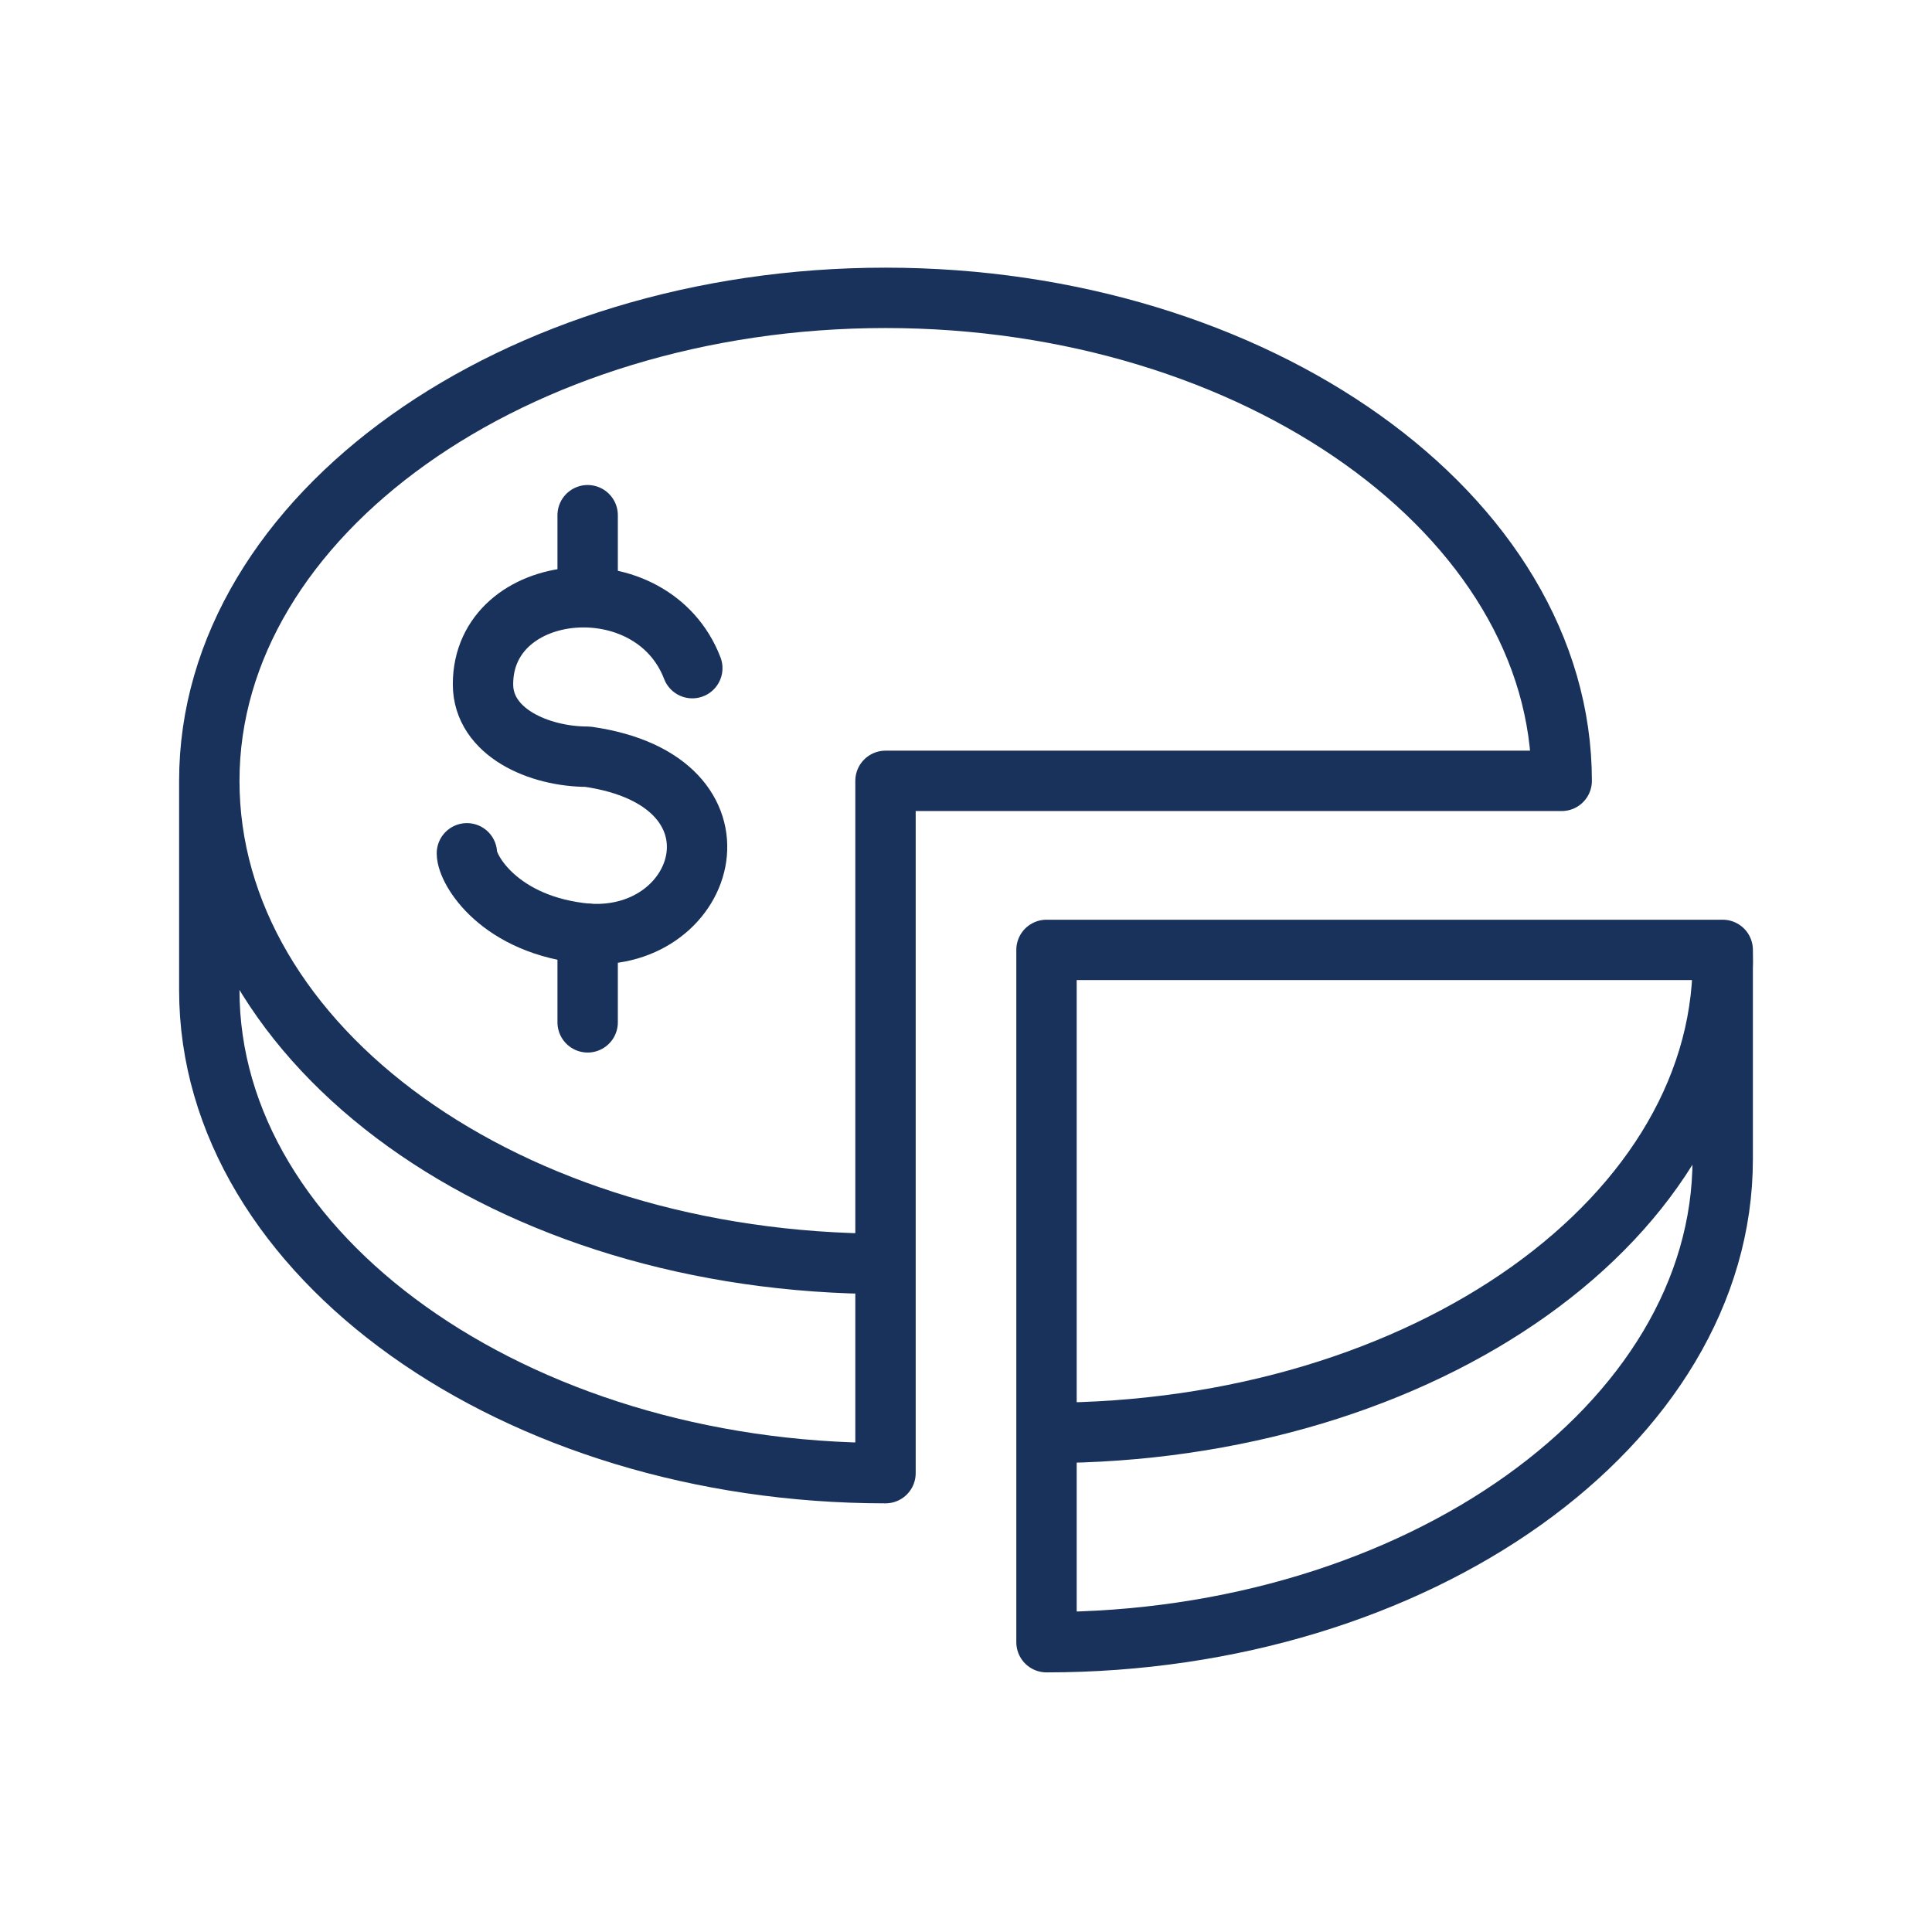 <?xml version="1.0" encoding="utf-8"?>
<!-- Generator: Adobe Illustrator 26.0.3, SVG Export Plug-In . SVG Version: 6.00 Build 0)  -->
<svg version="1.1" id="Layer_1" xmlns="http://www.w3.org/2000/svg" xmlns:xlink="http://www.w3.org/1999/xlink" x="0px" y="0px"
	 viewBox="0 0 24 24" style="enable-background:new 0 0 24 24;" xml:space="preserve">
<style type="text/css">
	.st0{fill:none;stroke:#19325C;stroke-width:0.75;stroke-linecap:round;stroke-linejoin:round;stroke-miterlimit:10;}
</style>
<g>
	<g>
		<g>
			<path class="st0" d="M8.6,8.3C8.1,7,6,7.2,6,8.5c0,0.6,0.7,0.9,1.3,0.9c2.1,0.3,1.5,2.3,0,2.2c-1.1-0.1-1.5-0.8-1.5-1"/>
			<line class="st0" x1="7.3" y1="6.4" x2="7.3" y2="7.4"/>
			<line class="st0" x1="7.3" y1="11.6" x2="7.3" y2="12.7"/>
		</g>
		<g>
			<g>
				<g>
					<path class="st0" d="M11,15.7v-6h8.4c0-3.3-3.8-6-8.4-6c-4.6,0-8.4,2.7-8.4,6S6.3,15.7,11,15.7v2.6c-4.6,0-8.4-2.7-8.4-6V9.7"
						/>
					<path class="st0" d="M13,17.8v-6h8.4C21.5,15.1,17.7,17.8,13,17.8v2.6c4.6,0,8.4-2.7,8.4-6v-2.6"/>
				</g>
			</g>
		</g>
	</g>
</g>
</svg>
